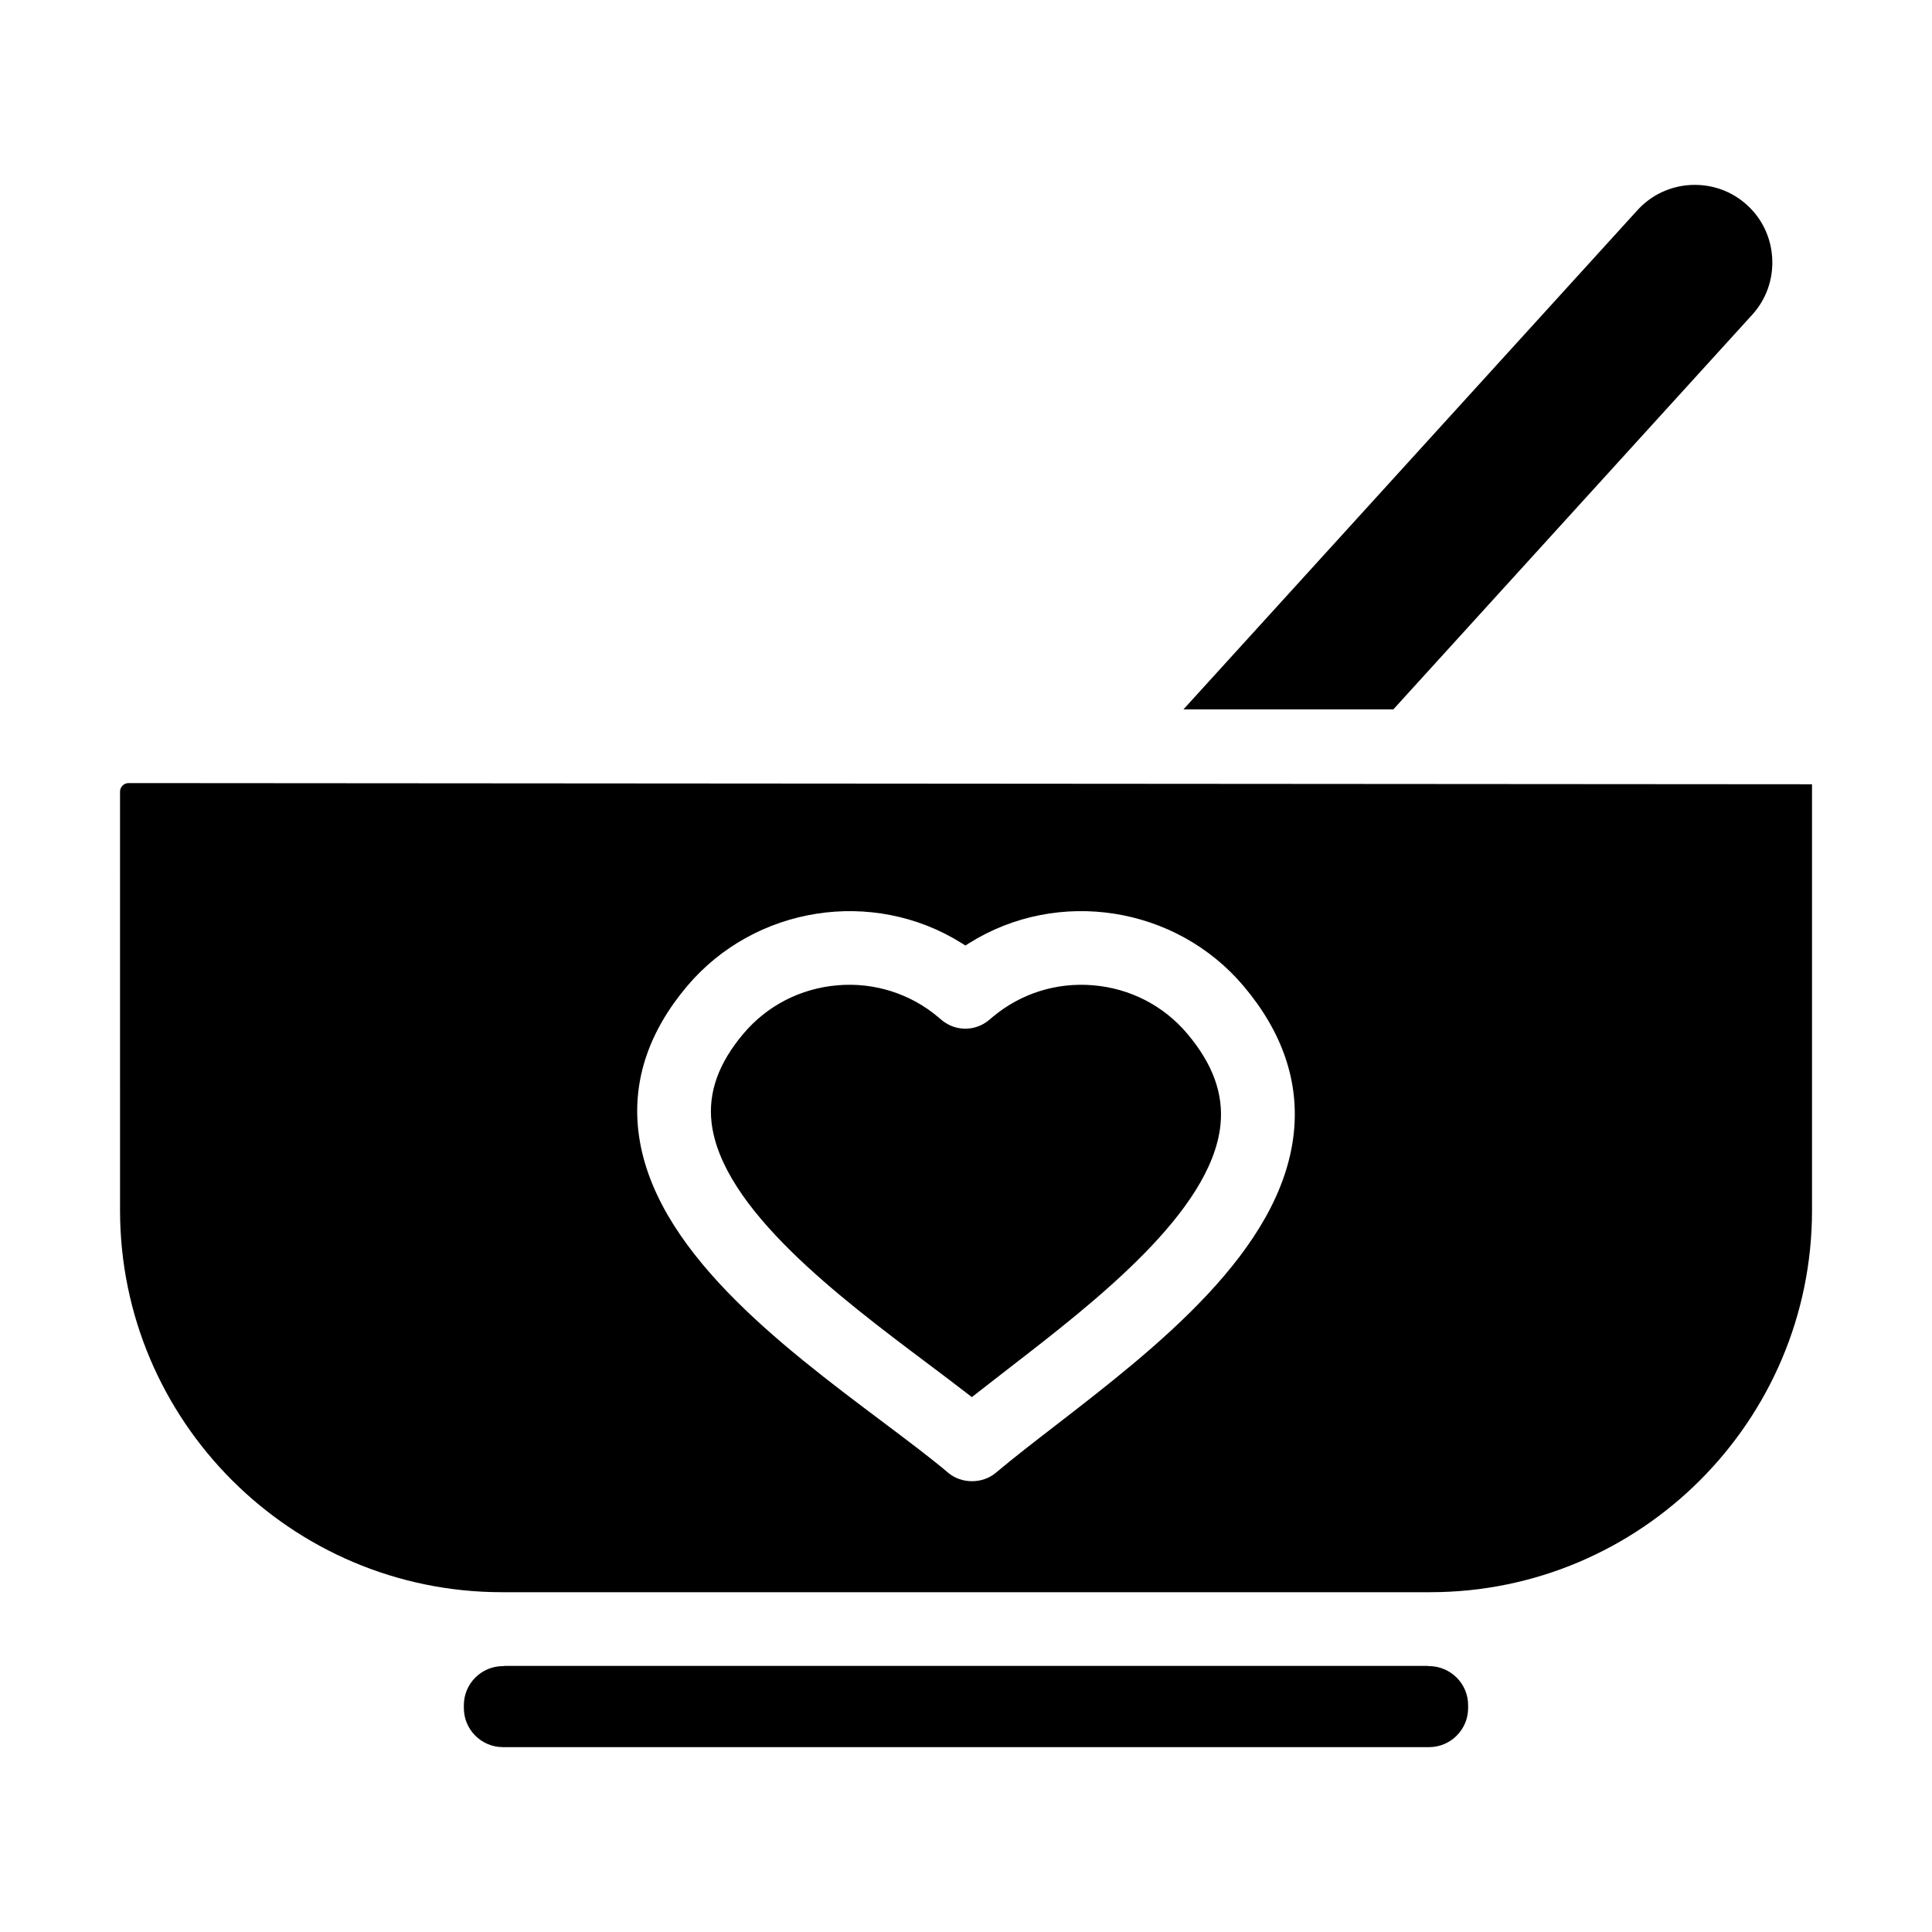 <?xml version="1.0" encoding="UTF-8"?>
<!-- Uploaded to: ICON Repo, www.svgrepo.com, Generator: ICON Repo Mixer Tools -->
<svg fill="#000000" width="800px" height="800px" version="1.1" viewBox="144 144 512 512" xmlns="http://www.w3.org/2000/svg">
 <path d="m458.63 417.93c6.797 8.055 9.672 15.988 8.797 24.262-2.445 22.988-33.328 46.848-55.875 64.273-3.055 2.356-6.008 4.648-8.82 6.859l-1.188 0.93-1.191-0.926c-3.348-2.598-6.949-5.305-10.668-8.098-23.016-17.285-54.531-40.957-57.125-63.809-0.891-8.004 1.875-15.684 8.457-23.488 6.281-7.438 15.137-11.992 24.93-12.82 9.746-0.844 19.352 2.234 26.707 8.453l0.863 0.73c3.656 3.09 8.957 3.09 12.609 0.004l0.863-0.73c7.449-6.277 16.953-9.285 26.723-8.457 9.785 0.828 18.637 5.383 24.918 12.816zm64.023 167.6-0.395-0.043h-244.46c-0.148 0.004-0.297 0.02-0.516 0.051-5.707 0-10.355 4.641-10.355 10.355v0.762c0 5.707 4.641 10.355 10.355 10.355h245.43c5.707 0 10.355-4.641 10.355-10.355v-0.762c0.004-5.703-4.644-10.352-10.414-10.363zm101.55-233.69v112.91c0 55.805-45.398 101.2-101.2 101.2h-245.99c-55.805 0-101.2-45.398-101.2-101.2l-0.004-110.98c0-1.219 1.035-2.246 2.258-2.246zm-150.62 53.5c-17.922-21.23-49.184-26.141-72.723-11.414l-1.023 0.645-1.023-0.645c-23.531-14.723-54.797-9.812-72.727 11.414-10.102 11.973-14.445 24.855-12.926 38.293 3.543 31.215 37.52 56.727 64.812 77.223 6.469 4.859 12.574 9.438 17.32 13.453 3.5 2.961 9.074 2.973 12.602 0 4.613-3.891 10.461-8.398 15.613-12.379 26.754-20.672 60.035-46.387 63.363-77.668 1.449-13.664-3.023-26.758-13.289-38.922zm134.78-177.94c3.676-4.047 5.559-9.305 5.297-14.812-0.258-5.516-2.629-10.578-6.672-14.25-4.055-3.691-9.27-5.562-14.816-5.324-5.492 0.262-10.555 2.637-14.246 6.699l-120.3 132.28h55.625z"/>
</svg>